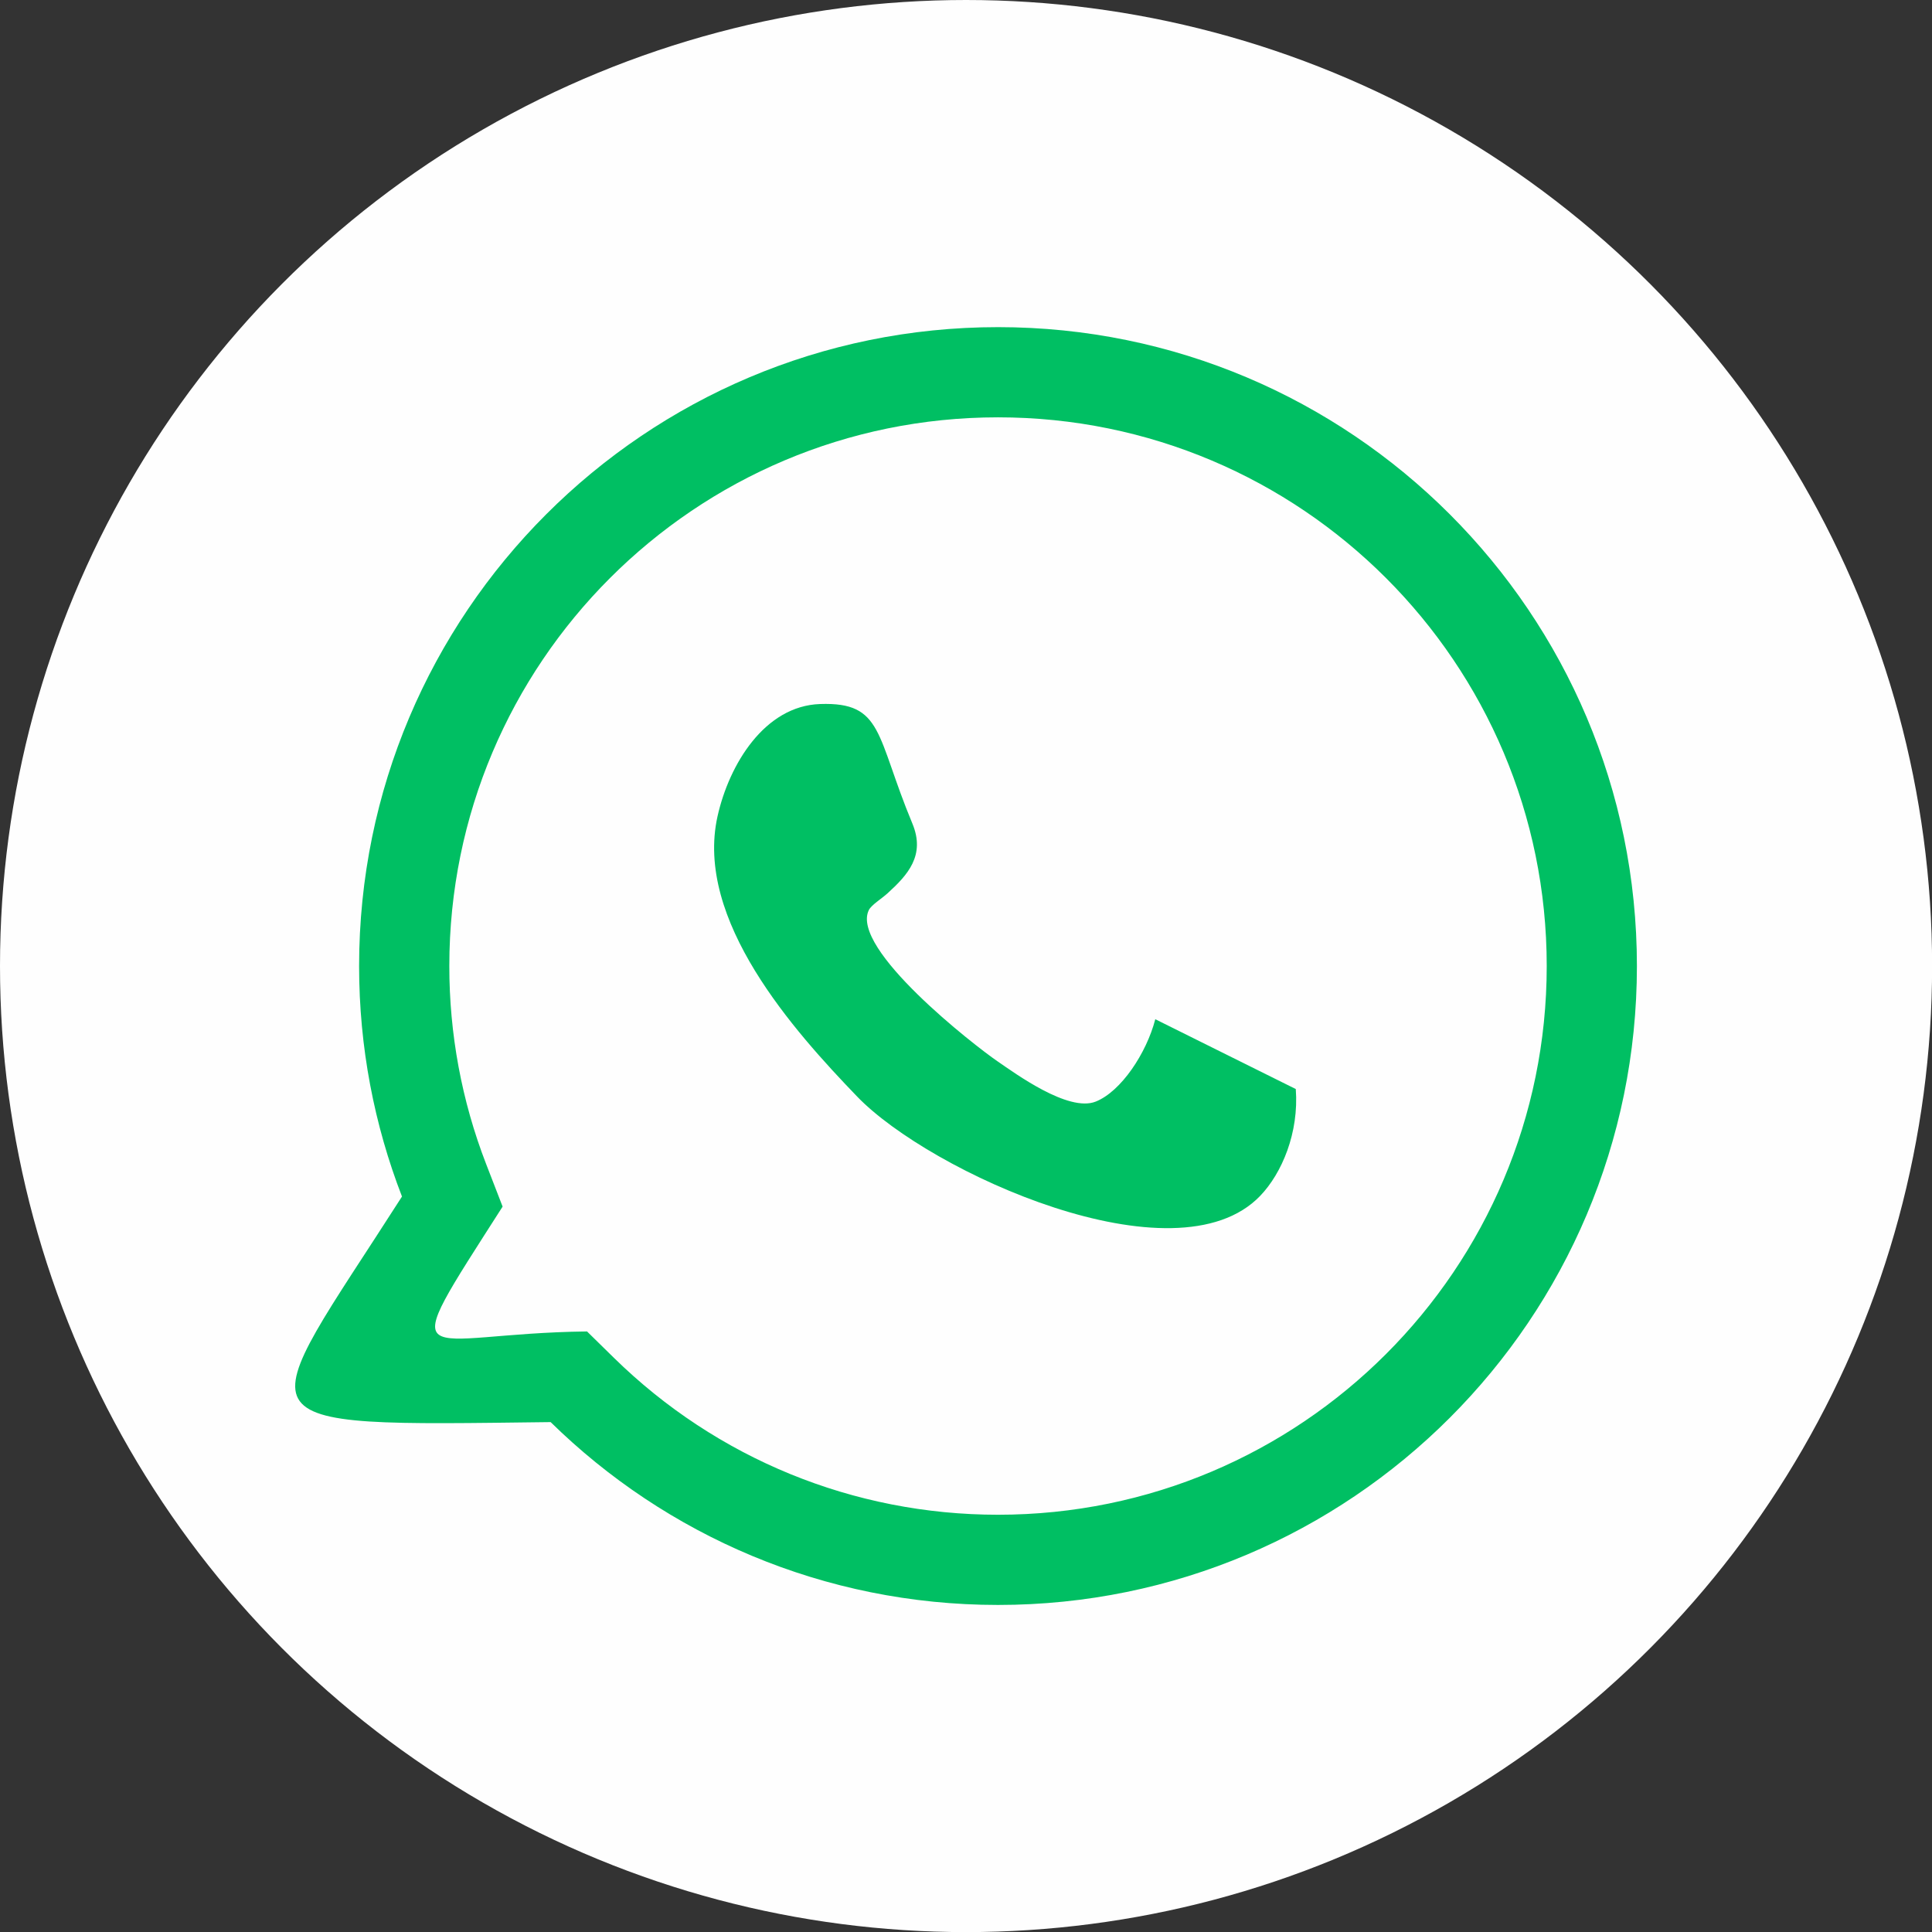 <?xml version="1.0" encoding="UTF-8" standalone="no"?><svg xmlns="http://www.w3.org/2000/svg" xmlns:xlink="http://www.w3.org/1999/xlink" clip-rule="evenodd" fill="#000000" fill-rule="evenodd" height="195.8" image-rendering="optimizeQuality" preserveAspectRatio="xMidYMid meet" shape-rendering="geometricPrecision" text-rendering="geometricPrecision" version="1" viewBox="0.0 0.0 195.8 195.8" width="195.8" zoomAndPan="magnify"><rect x="0.0" y="0.0" width="195.8" height="195.8" fill="#333333" stroke="none"/><g><g><g id="change1_1"><circle cx="97.905" cy="97.905" fill="#fefefe" r="97.905"/></g><g id="change2_1"><path d="M131.32 110.369l-14.237 -7.075c-0.891,3.44 -3.467,7.328 -6.042,8.35 -2.771,1.099 -8.153,-2.859 -9.932,-4.074 -2.346,-1.602 -14.963,-11.422 -13.058,-15.335 0.251,-0.517 1.29,-1.151 1.886,-1.692 2.064,-1.874 3.871,-3.858 2.527,-7.084 -3.72,-8.927 -2.93,-12.327 -9.348,-12.109 -5.619,0.191 -9.215,6.098 -10.395,11.369 -2.358,10.531 7.774,21.794 14.154,28.419 7.358,7.64 32.257,18.977 40.833,10.064 2.21,-2.297 3.946,-6.404 3.614,-10.833zm-30.176 -77.215c35.76,0 64.75,28.99 64.75,64.75 0,35.76 -28.99,64.75 -64.75,64.75 -17.657,0 -33.66,-7.071 -45.34,-18.531 -32.957,0.406 -30.247,0.887 -15.064,-22.86 -2.805,-7.246 -4.346,-15.123 -4.346,-23.359 0,-35.76 28.99,-64.75 64.75,-64.75zm-41.652 101.782l2.714 2.662c10.436,10.239 24.316,15.915 38.939,15.915 30.715,0 55.609,-24.894 55.609,-55.609 0,-30.715 -24.894,-55.609 -55.609,-55.609 -30.715,0 -55.609,24.894 -55.609,55.609 0,6.867 1.25,13.654 3.729,20.059l1.673 4.321c-11.232,17.567 -8.811,12.866 8.555,12.652z" fill="#00bf63"/></g></g></g></svg>